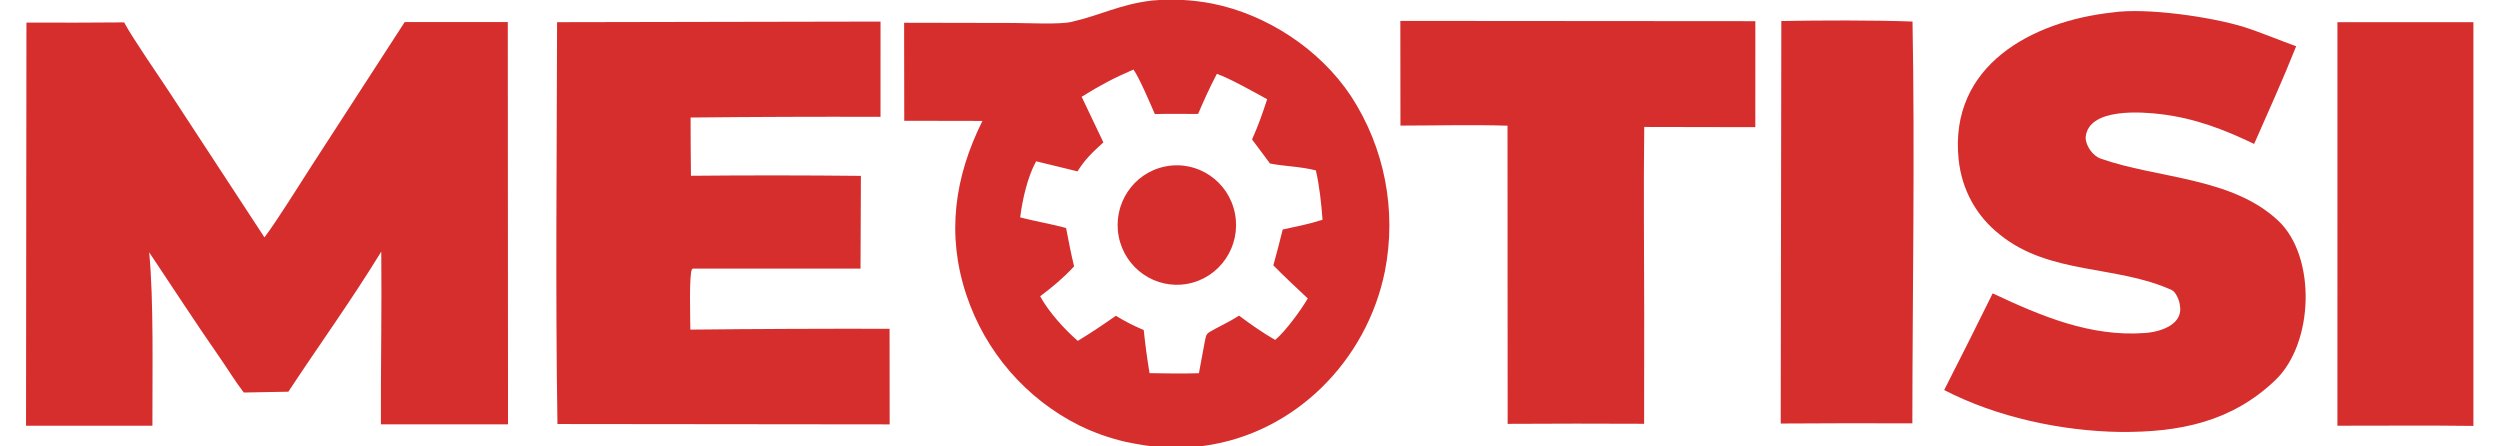 <?xml version="1.0" encoding="UTF-8"?> <svg xmlns="http://www.w3.org/2000/svg" width="308" height="55" viewBox="0 0 308 55" fill="none"><g clip-path="url(#clip0_2010_23)"><path d="M141.896 0.071C144.378 -0.159 146.88 -0.035 149.328 0.438C156.064 1.771 162.625 6.073 166.444 11.844C170.586 18.192 172.087 25.928 170.625 33.382C168.41 44.46 159.489 53.419 148.308 54.929C144.797 55.403 142.063 55.149 138.613 54.421C136.67 53.969 134.784 53.3 132.988 52.424C126.402 49.138 121.385 43.339 119.049 36.311C116.578 28.871 117.601 21.786 121.037 14.897L111.404 14.879L111.388 2.804L124.808 2.83C126.482 2.833 130.528 3.038 131.982 2.704C135.63 1.866 137.966 0.541 141.896 0.071ZM139.644 8.569C137.174 9.627 135.55 10.508 133.258 11.92L135.937 17.541C134.542 18.831 133.777 19.492 132.748 21.112C131.053 20.687 129.354 20.272 127.653 19.869C126.603 21.753 125.942 24.645 125.688 26.785C127.531 27.257 129.613 27.622 131.34 28.087C131.65 29.659 131.946 31.264 132.329 32.817C131.003 34.249 129.705 35.326 128.148 36.5C129.214 38.453 131.118 40.547 132.782 41.997C134.497 40.955 135.835 40.054 137.472 38.906C138.805 39.694 139.491 40.053 140.909 40.664C141.093 42.441 141.331 44.211 141.623 45.972C143.688 46.009 145.638 46.043 147.706 45.981C147.949 44.709 148.186 43.436 148.416 42.162C148.566 41.523 148.509 41.198 149.064 40.875C150.286 40.166 151.452 39.664 152.649 38.886C154.1 39.968 155.529 40.977 157.1 41.879C158.337 40.864 160.309 38.17 161.117 36.769C159.732 35.452 158.199 34.052 156.877 32.688C157.282 31.223 157.667 29.751 158.031 28.275C159.687 27.918 161.32 27.597 162.935 27.076C162.785 25.062 162.565 22.962 162.116 20.991C160.06 20.487 158.397 20.514 156.467 20.145L154.254 17.181C155.077 15.311 155.48 14.15 156.115 12.226C154.492 11.337 151.552 9.671 149.915 9.102C149.007 10.834 148.376 12.252 147.604 14.038C145.856 14.038 144.019 14.007 142.279 14.051C141.728 12.798 140.355 9.544 139.644 8.569ZM143.536 20.514C147.508 19.7 151.376 22.308 152.148 26.322C152.921 30.335 150.303 34.215 146.318 34.961C142.381 35.698 138.59 33.095 137.825 29.129C137.062 25.163 139.611 21.317 143.536 20.514Z" fill="#D62D2D"></path><path d="M49.86 2.718L62.56 2.719L62.588 52.274L50.822 52.28L46.928 52.281C46.899 45.187 47.047 38.087 46.973 30.998C43.365 36.895 39.331 42.48 35.525 48.258L30.036 48.358C29.052 47.1 28.026 45.411 27.091 44.069C24.112 39.797 21.278 35.412 18.376 31.079C18.958 36.937 18.76 46.318 18.777 52.45L3.208 52.449L3.257 2.781C7.268 2.801 11.28 2.794 15.291 2.759C16.363 4.755 19.464 9.211 20.809 11.264L32.582 29.248C34.357 26.857 36.774 22.912 38.435 20.358L49.86 2.718Z" fill="#D62D2D"></path><path d="M68.632 2.734L108.482 2.658L108.479 14.394C100.68 14.368 92.88 14.396 85.081 14.478C85.081 16.871 85.096 19.264 85.126 21.656C92.105 21.589 99.084 21.593 106.063 21.668L106.016 33.095L85.38 33.091L85.261 33.142C84.871 33.714 85.046 39.424 85.053 40.61C93.233 40.522 101.414 40.488 109.594 40.507L109.606 52.283L68.679 52.239C68.419 35.985 68.604 19.024 68.632 2.734Z" fill="#D62D2D"></path><path d="M260.288 1.531C264.414 0.92 272.518 2.088 276.513 3.345C278.324 3.915 280.99 5.021 282.887 5.699C281.3 9.704 279.445 13.778 277.708 17.732C274.057 15.973 270.462 14.579 266.251 14.067C264.039 13.798 257.262 13.204 256.953 16.926C256.948 17.977 257.842 19.203 258.785 19.536C265.793 22.013 274.926 21.808 280.663 27.176C285.392 31.602 285.086 42.278 280.325 46.829C274.935 51.983 268.531 53.261 261.286 53.217C254.007 53.12 245.998 51.405 239.524 48.053C241.541 44.095 243.533 40.125 245.498 36.142C251.471 38.949 257.582 41.541 264.31 41.022C266.375 40.863 269.069 39.88 268.546 37.512C268.501 37.022 268.06 35.964 267.57 35.74C260.776 32.633 252.529 33.885 246.382 28.905C243.474 26.619 241.686 23.358 241.302 19.633C240.107 8.033 250.388 2.602 260.288 1.531Z" fill="#D62D2D"></path><path d="M172.522 2.576L216.26 2.609L216.254 15.667L202.571 15.641C202.47 23.235 202.566 31.087 202.566 38.7L202.555 52.21C196.95 52.181 191.346 52.184 185.742 52.218L185.726 15.485C181.57 15.349 176.742 15.469 172.536 15.474L172.522 2.576Z" fill="#D62D2D"></path><path d="M287.973 2.733L304.725 2.739L304.723 52.472C299.183 52.399 293.52 52.454 287.97 52.449L287.973 2.733Z" fill="#D62D2D"></path><path d="M219.459 2.591C224.414 2.502 230.712 2.478 235.622 2.655C235.919 18.804 235.619 35.938 235.602 52.157C230.197 52.135 224.791 52.142 219.385 52.179L219.459 2.591Z" fill="#D62D2D"></path></g><defs><clipPath id="clip0_2010_23"><rect width="308" height="55" fill="white"></rect></clipPath></defs></svg> 